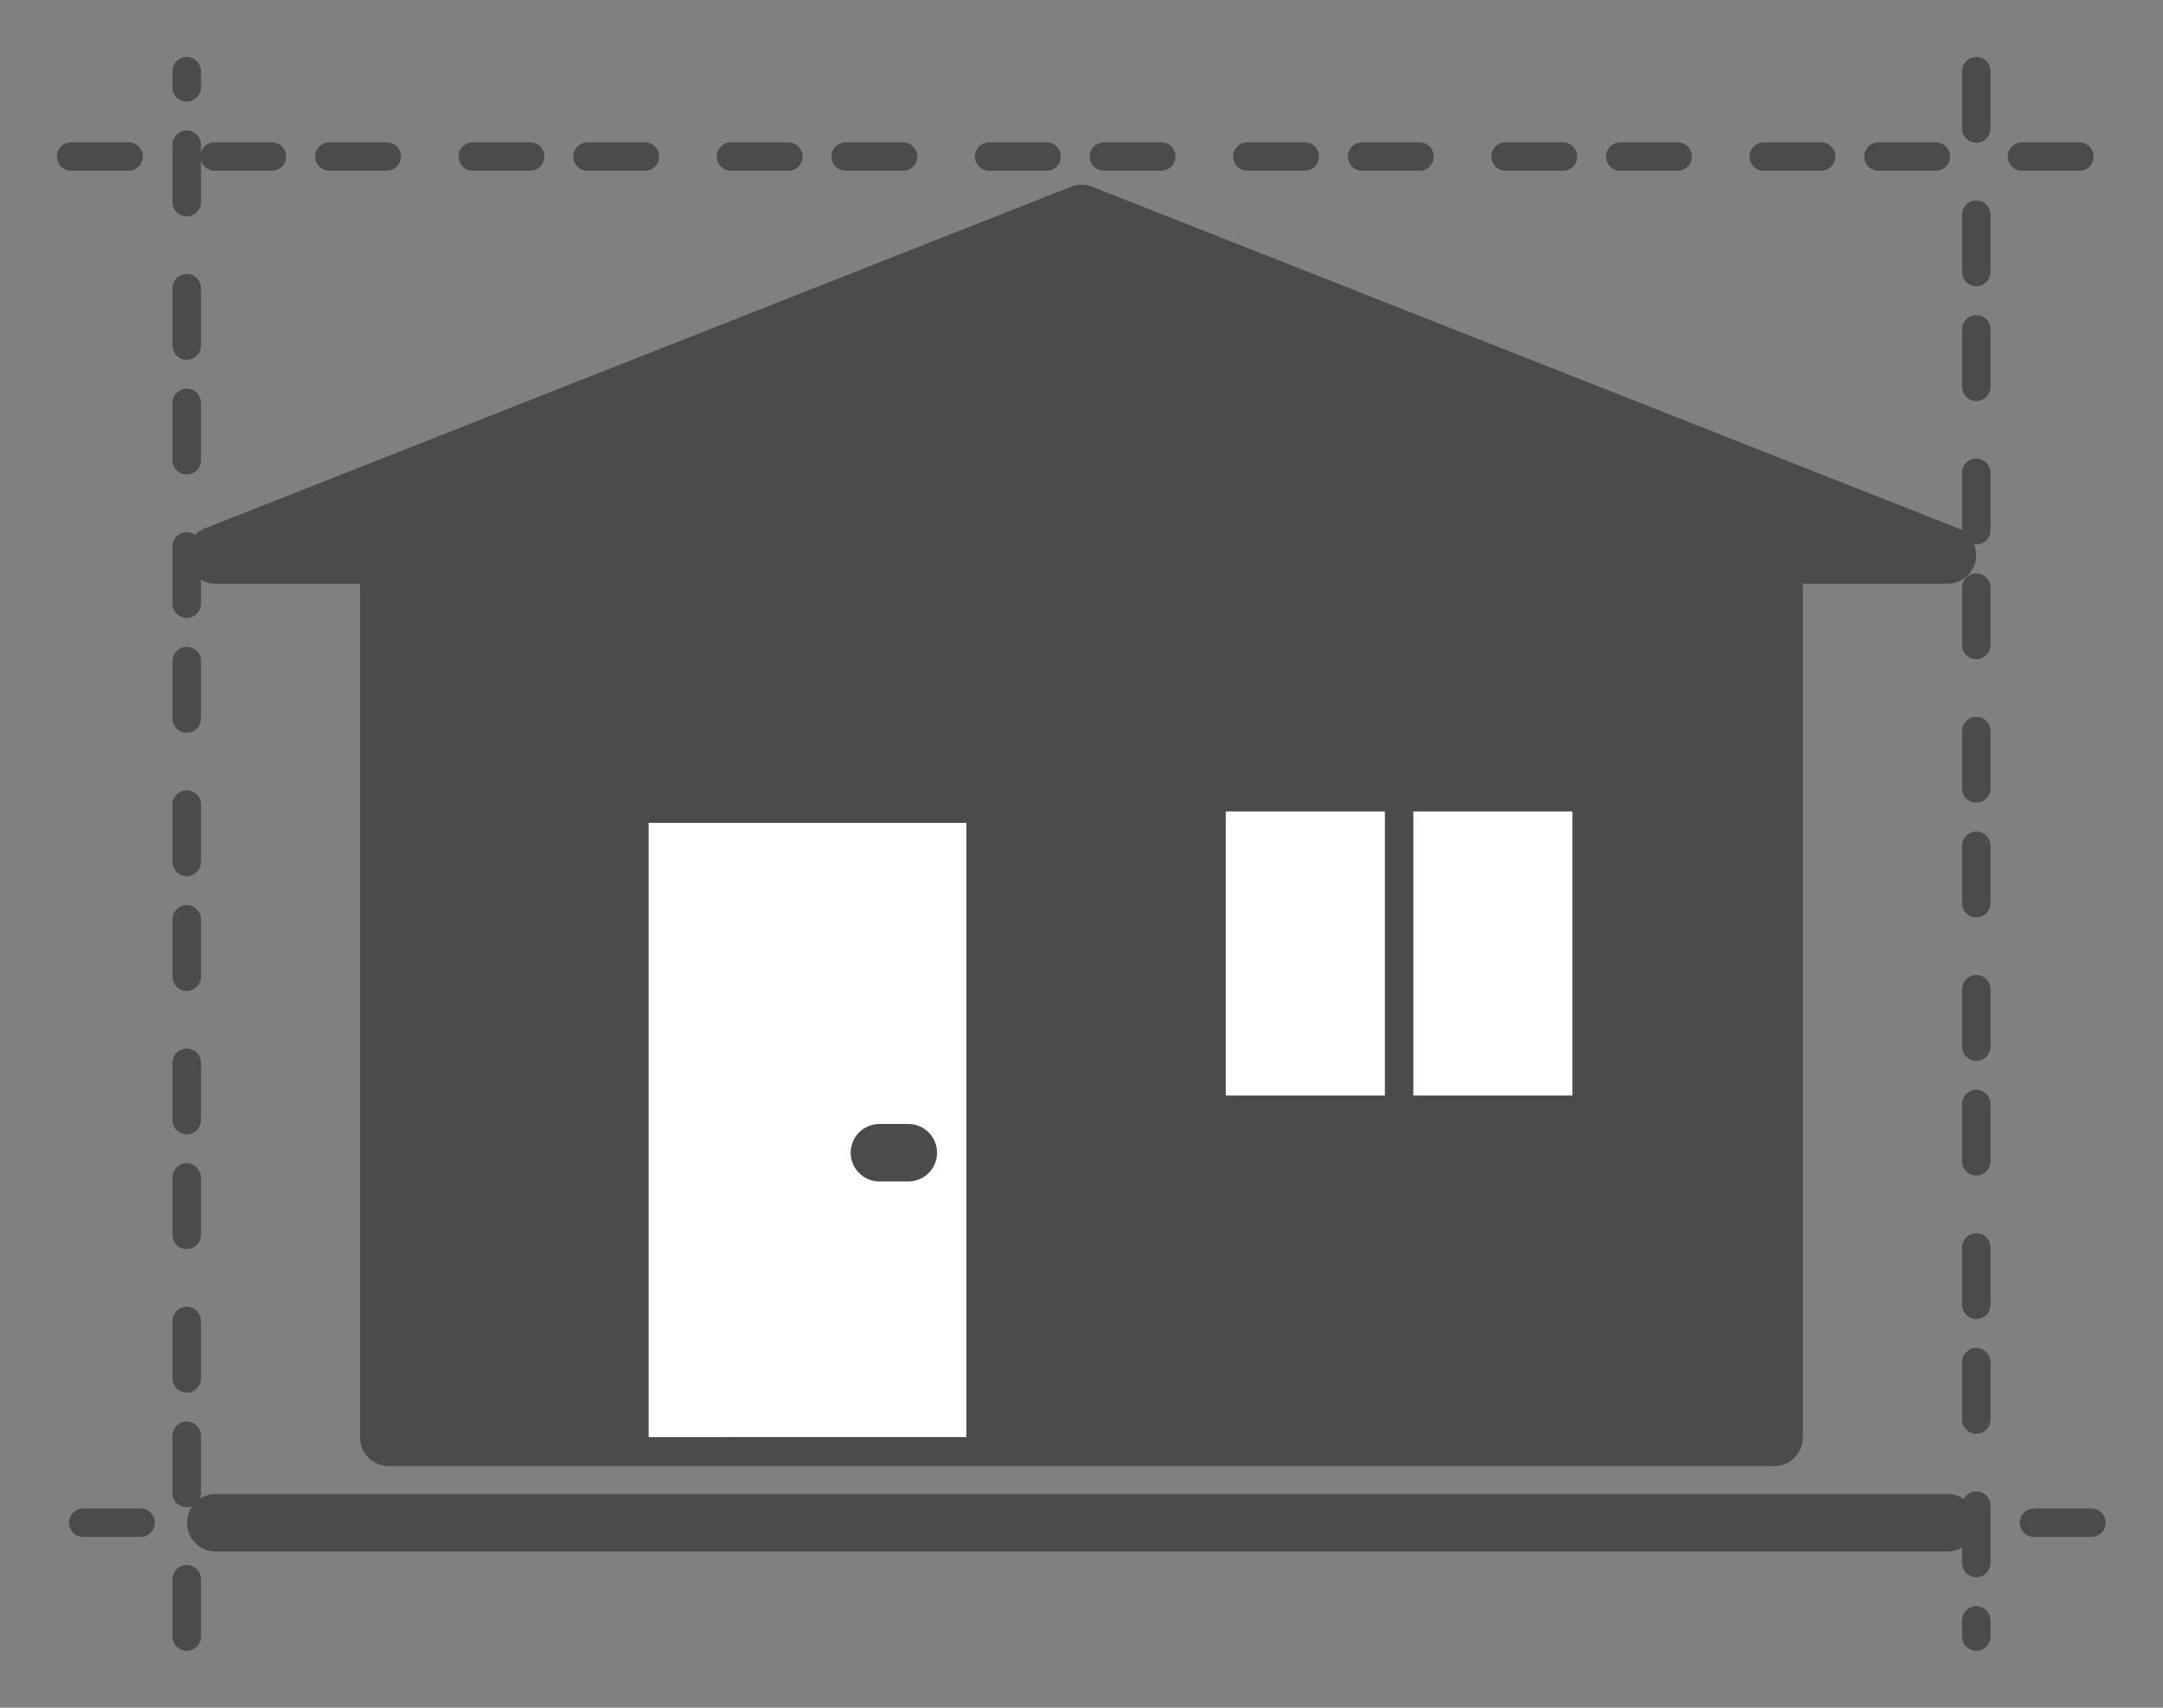<svg xmlns="http://www.w3.org/2000/svg" width="38" height="30" viewBox="0 0 38 30"><rect x="0" y="0" width="38" height="30" fill="#808080" stroke="none"/><g><g><g><path fill="#4b4b4b" d="M28.126 9.75h3.042v15.5H6.83V9.75h10.14z"/></g><g><path fill="none" stroke="#4b4b4b" stroke-linecap="round" stroke-linejoin="round" stroke-miterlimit="50" stroke-width="1.01" d="M28.126 9.75v0h3.042v15.5H6.83v0-15.5 0h10.14v0z"/></g><g><path fill="#4b4b4b" d="M34.213 9.75H3.79l15.211-6z"/></g><g><path fill="none" stroke="#4b4b4b" stroke-linecap="round" stroke-linejoin="round" stroke-miterlimit="50" stroke-width="1.01" d="M34.213 9.75v0H3.79v0l15.211-6v0z"/></g><g><path fill="none" stroke="#4b4b4b" stroke-linecap="round" stroke-linejoin="round" stroke-miterlimit="50" stroke-width="1.01" d="M3.79 26.75h30.423"/></g><g><g><path fill="#fff" d="M17.482 25.245V13.95H10.89v11.296"/></g><g><path fill="none" stroke="#4b4b4b" stroke-linecap="round" stroke-linejoin="round" stroke-miterlimit="50" stroke-width="1.01" d="M17.482 25.245v0V13.95v0H10.89v11.296"/></g></g><g><path fill="none" stroke="#4b4b4b" stroke-linecap="round" stroke-linejoin="round" stroke-miterlimit="50" stroke-width="1.01" d="M15.45 20.25h.507"/></g><g><path fill="#fff" d="M21.03 19.75h7.099v-6H21.03z"/></g><g><path fill="none" stroke="#4b4b4b" stroke-linecap="round" stroke-linejoin="round" stroke-miterlimit="50" stroke-width="1.01" d="M21.03 19.75v0h7.099v0-6 0H21.03v0z"/></g><g><path fill="none" stroke="#4b4b4b" stroke-linecap="round" stroke-linejoin="round" stroke-miterlimit="50" stroke-width=".5" d="M24.58 14.25v5.5"/></g><g><g><path fill="none" stroke="#4b4b4b" stroke-dasharray="1.008 1.512 1.008 1.008" stroke-linecap="round" stroke-linejoin="round" stroke-miterlimit="50" stroke-width=".5" d="M3.28 28.75V1.25"/></g><g><path fill="none" stroke="#4b4b4b" stroke-dasharray="1.008 1.512 1.008 1.008" stroke-linecap="round" stroke-linejoin="round" stroke-miterlimit="50" stroke-width=".5" d="M1.25 2.75h35.493"/></g><g><path fill="none" stroke="#4b4b4b" stroke-dasharray="1.008 1.512 1.008 1.008" stroke-linecap="round" stroke-linejoin="round" stroke-miterlimit="50" stroke-width=".5" d="M34.72 1.25v27.5"/></g><g><path fill="none" stroke="#4b4b4b" stroke-dasharray="1.008 1.512 1.008 1.008" stroke-linecap="round" stroke-linejoin="round" stroke-miterlimit="50" stroke-width=".5" d="M36.743 26.75H1.25"/></g></g></g></g></svg>